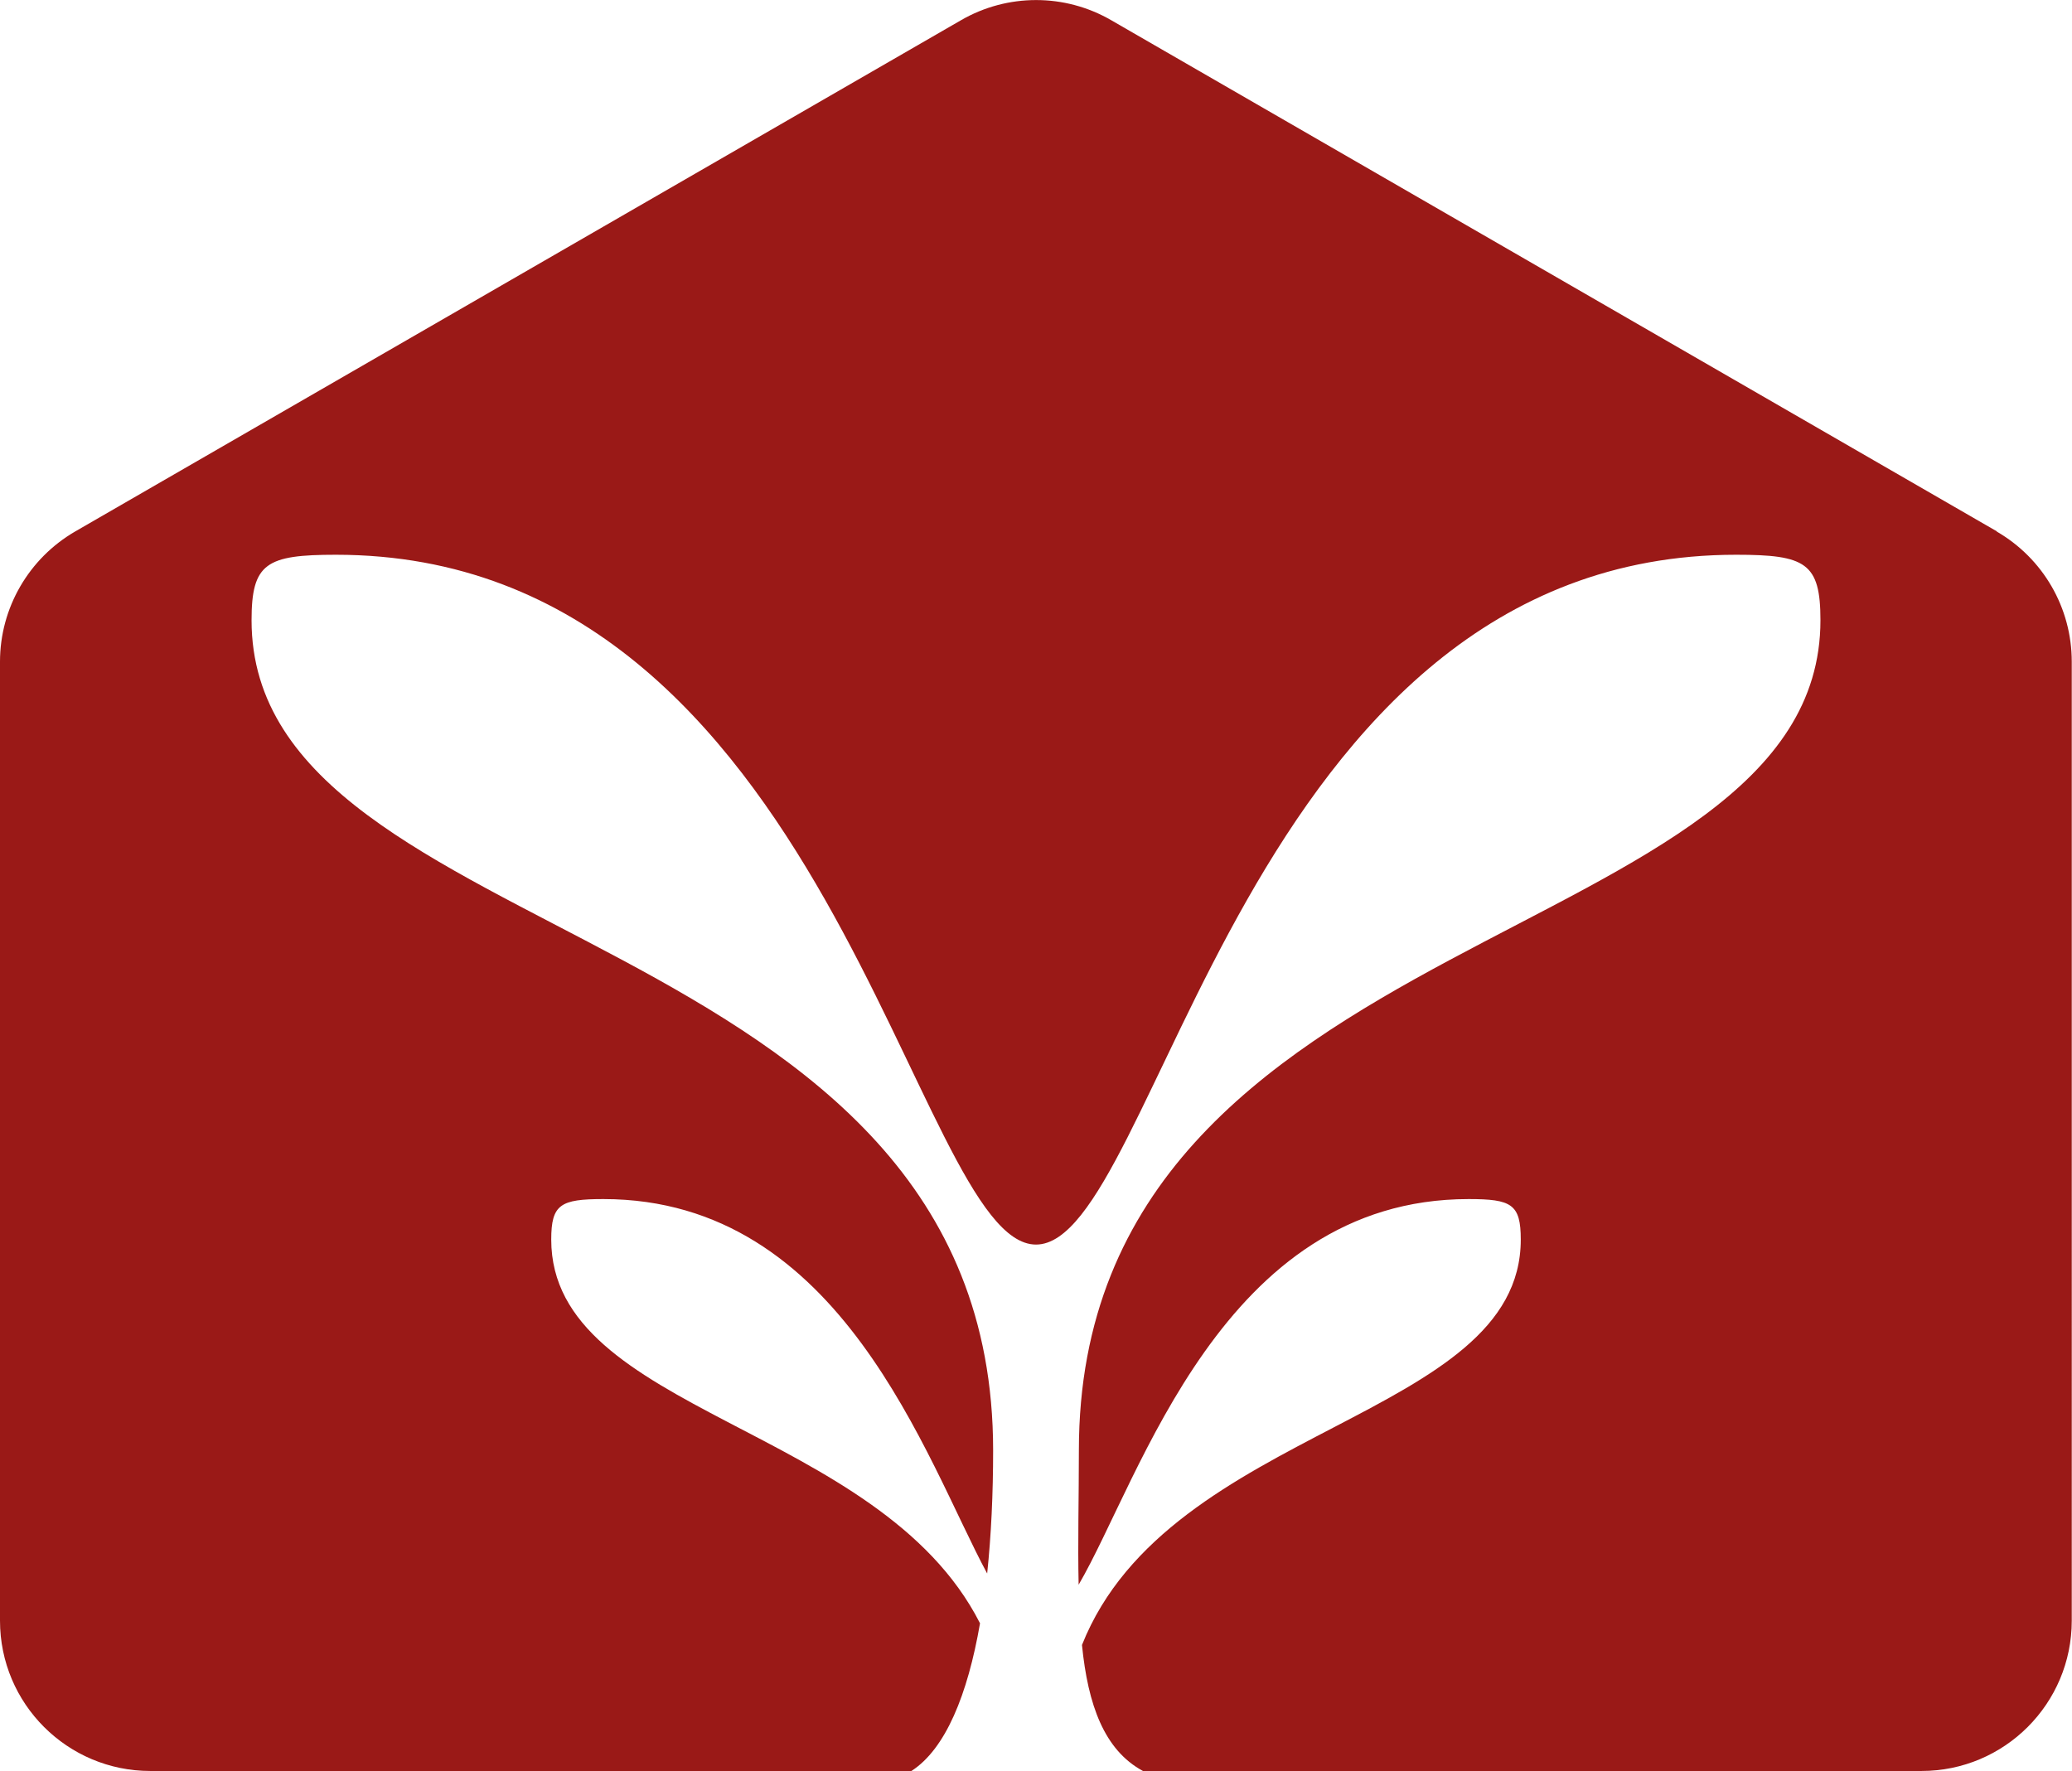 <?xml version="1.0" encoding="UTF-8"?> <svg xmlns="http://www.w3.org/2000/svg" id="Capa_2" viewBox="0 0 86.98 74.35"><defs><style>.cls-1{fill:#9a1917;}</style></defs><g id="navegacion"><path class="cls-1" d="M83.83,22.31L46.65,.85c-1.95-1.13-4.36-1.13-6.31,0L3.16,22.31c-1.95,1.13-3.16,3.21-3.16,5.47v40.26c0,3.49,2.83,6.31,6.31,6.31h31.95c1.43-.92,2.36-3.2,2.88-6.2-4.24-8.34-18-8.82-18-16.11,0-1.48,.39-1.7,2.19-1.7,10.01,0,13.53,10.94,16.11,15.72,.17-1.61,.25-3.36,.25-5.17,0-22.37-31.13-20.91-31.13-34.85,0-2.4,.62-2.75,3.54-2.75,20.71,0,24.25,28.96,29.39,28.96,5.15,0,8.69-28.96,29.39-28.96,2.92,0,3.54,.34,3.54,2.75,0,13.94-31.13,12.48-31.13,34.85,0,1.98-.05,3.89-.01,5.64,2.61-4.47,6.02-16.19,16.37-16.19,1.8,0,2.19,.21,2.19,1.7,0,7.54-14.75,7.79-18.42,17.02,.25,2.51,.93,4.41,2.56,5.29h32.68c3.49,0,6.31-2.83,6.31-6.31V27.78c0-2.26-1.2-4.34-3.16-5.47Z"></path></g></svg> 